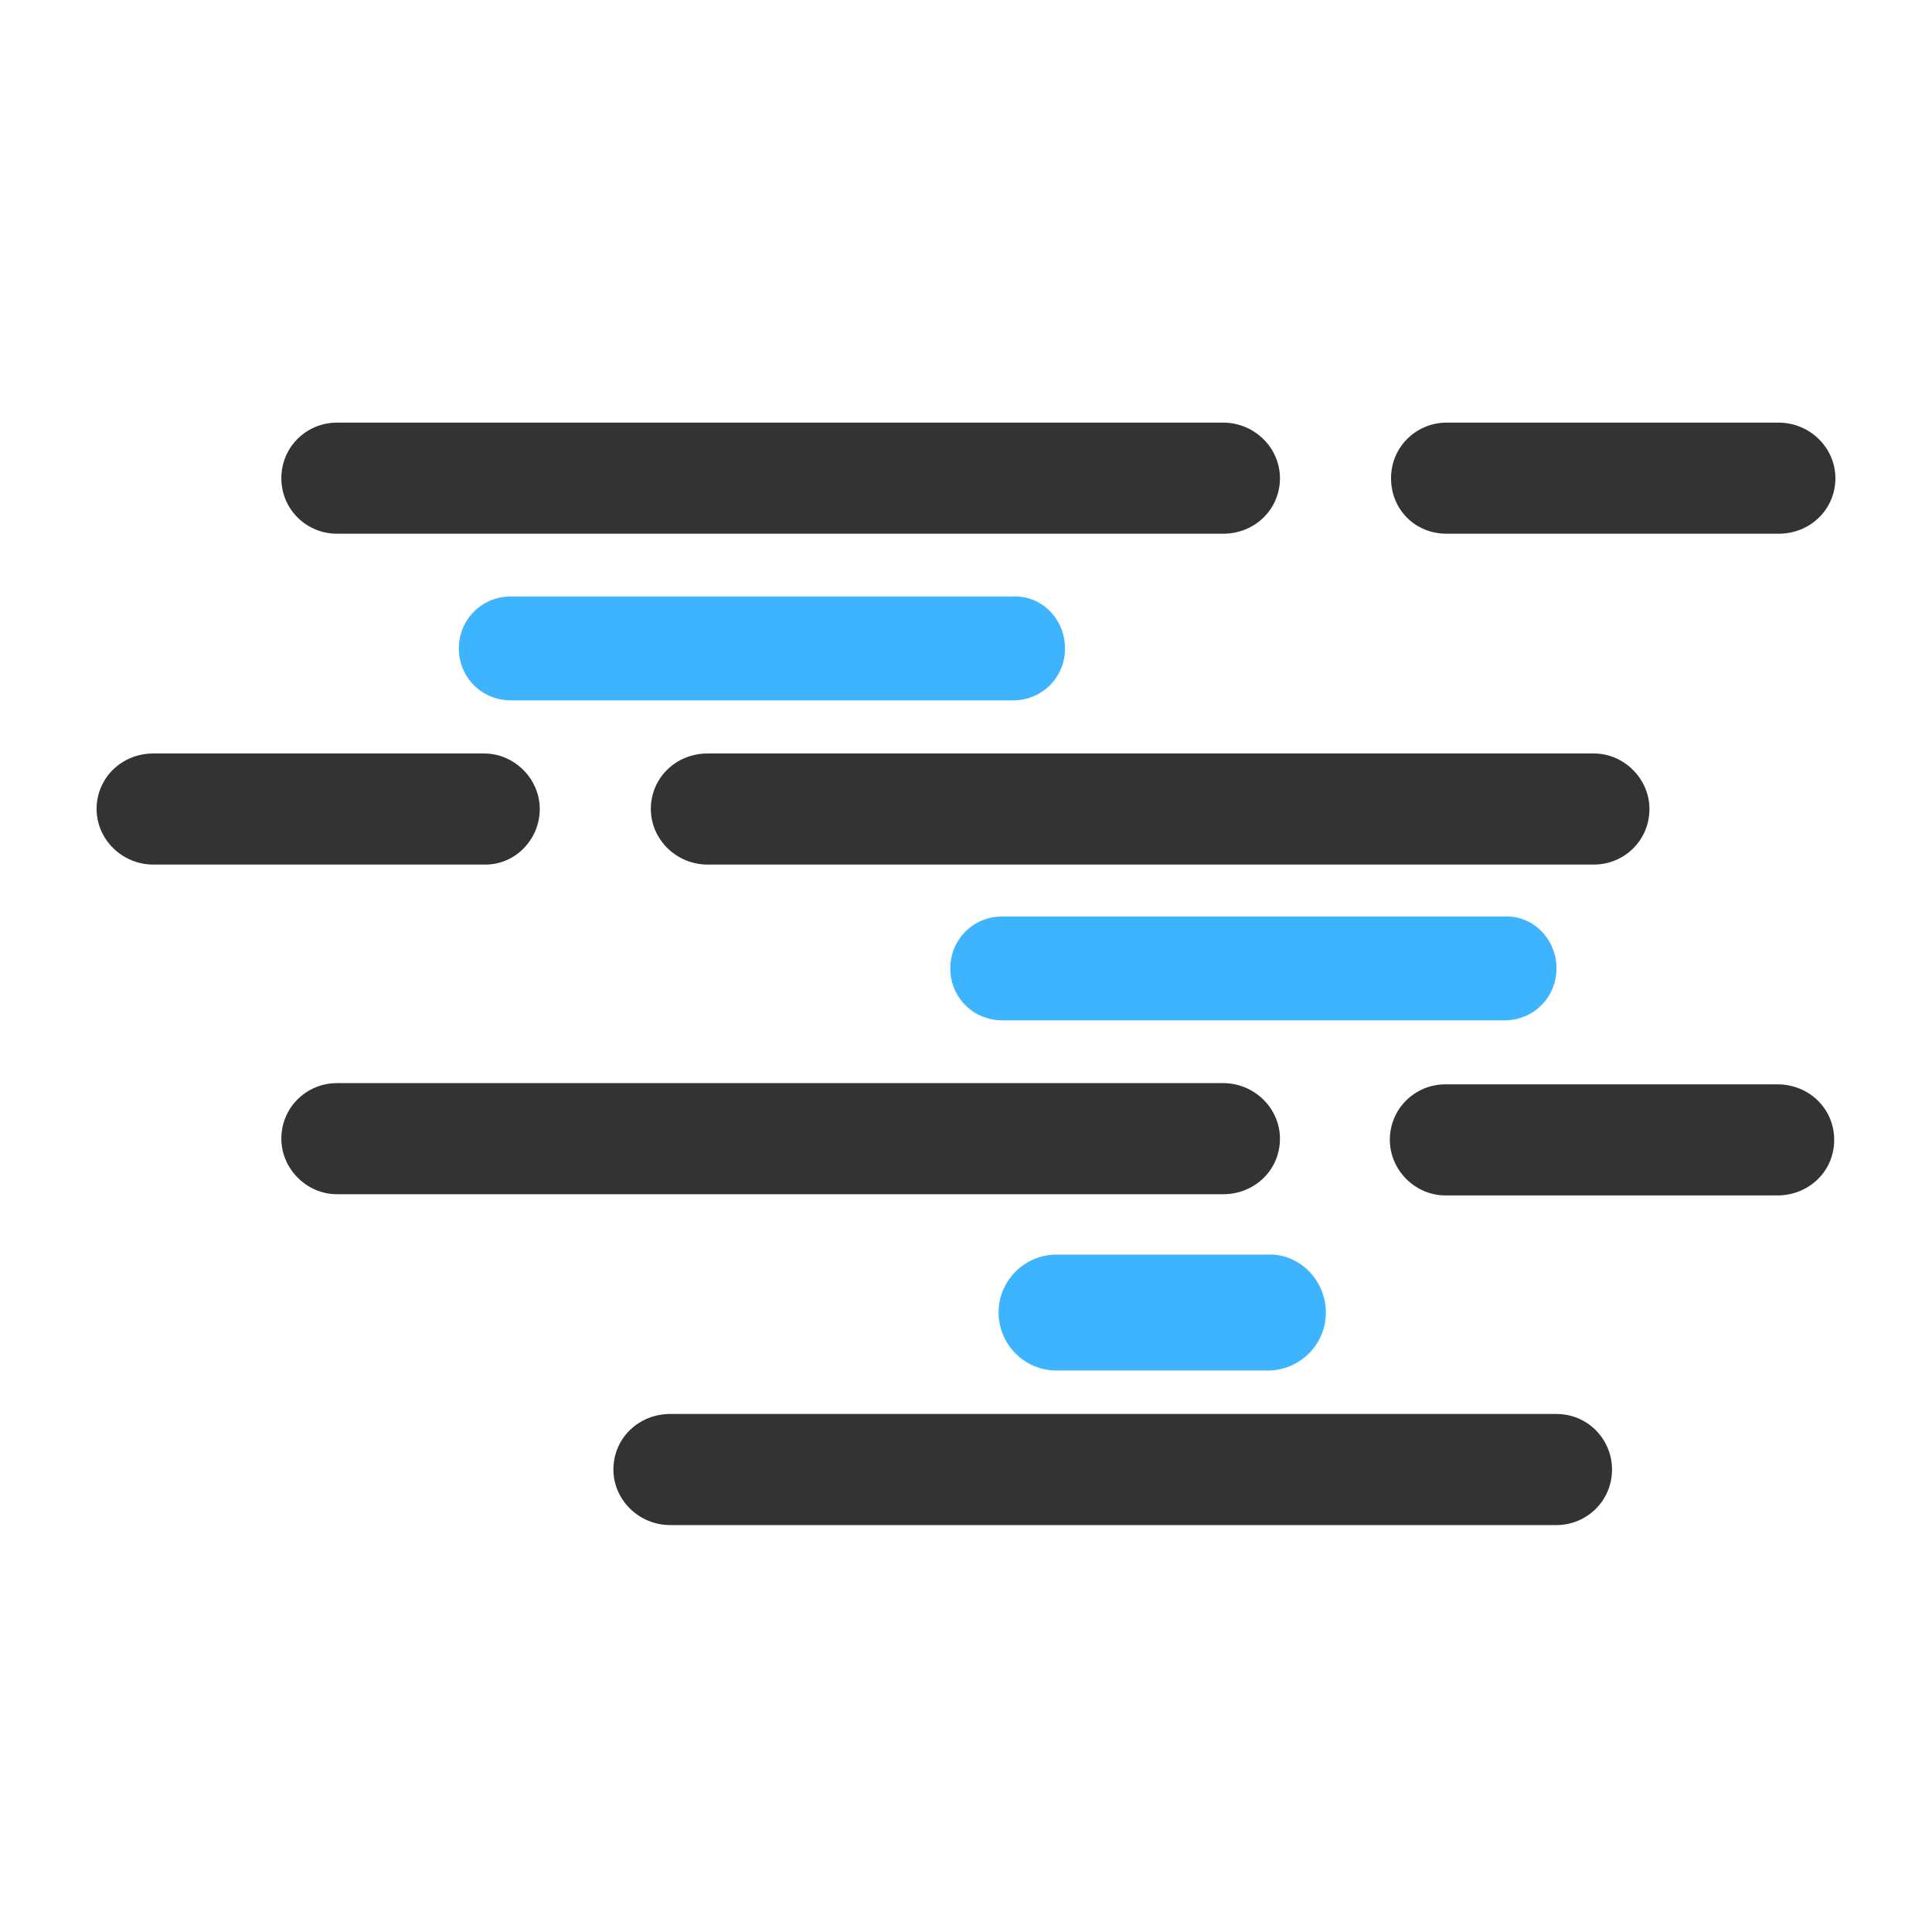 <?xml version="1.0" encoding="utf-8"?>
<!-- Generator: Adobe Illustrator 17.1.0, SVG Export Plug-In . SVG Version: 6.00 Build 0)  -->
<!DOCTYPE svg PUBLIC "-//W3C//DTD SVG 1.0//EN" "http://www.w3.org/TR/2001/REC-SVG-20010904/DTD/svg10.dtd">
<svg version="1.0" id="图层_1" xmlns="http://www.w3.org/2000/svg" xmlns:xlink="http://www.w3.org/1999/xlink" x="0px" y="0px"
	 viewBox="0 0 160 160" enable-background="new 0 0 160 160" xml:space="preserve">
<path fill-rule="evenodd" clip-rule="evenodd" fill="#3EB4FF" d="M128.9,80.2c0,2.4-1.9,4.3-4.3,4.3H83c-2.4,0-4.3-1.9-4.3-4.3l0,0
	c0-2.4,1.9-4.3,4.3-4.3h41.6C127,75.8,128.9,77.8,128.9,80.2L128.9,80.2z"/>
<path fill-rule="evenodd" clip-rule="evenodd" fill="#3EB4FF" d="M88.2,53.7c0,2.4-1.9,4.3-4.3,4.3H42.3c-2.4,0-4.3-1.9-4.3-4.3l0,0
	c0-2.4,1.9-4.3,4.3-4.3h41.6C86.3,49.3,88.2,51.3,88.2,53.7L88.2,53.7z"/>
<path fill-rule="evenodd" clip-rule="evenodd" fill="#3EB4FF" d="M109.8,108.7c0,2.7-2.2,4.8-4.8,4.8H87.5c-2.7,0-4.8-2.2-4.8-4.8
	l0,0c0-2.7,2.2-4.8,4.8-4.8H105C107.6,103.8,109.8,106,109.8,108.7L109.8,108.7z"/>
<path fill-rule="evenodd" clip-rule="evenodd" fill="#333333" d="M27.9,44.2h73.4c2.6,0,4.7-2,4.7-4.6c0-2.5-2.1-4.6-4.7-4.6H27.9
	c-2.5,0-4.6,2-4.6,4.6C23.3,42.2,25.4,44.2,27.9,44.2L27.9,44.2z M119.8,44.2h27.5c2.6,0,4.7-2,4.7-4.6c0-2.5-2.1-4.6-4.7-4.6h-27.5
	c-2.5,0-4.6,2-4.6,4.6C115.2,42.2,117.2,44.2,119.8,44.2L119.8,44.2z M58.6,62.4c-2.6,0-4.7,2-4.7,4.6c0,2.5,2.1,4.6,4.7,4.6H132
	c2.5,0,4.6-2,4.6-4.6c0-2.5-2.1-4.6-4.6-4.6H58.6L58.6,62.4z M44.7,67c0-2.5-2.1-4.6-4.6-4.6H12.7c-2.6,0-4.7,2-4.7,4.6
	c0,2.5,2.1,4.6,4.7,4.6h27.5C42.7,71.6,44.7,69.5,44.7,67L44.7,67z M106,94.3c0-2.5-2.1-4.6-4.7-4.6H27.9c-2.5,0-4.6,2-4.6,4.6
	c0,2.5,2.1,4.6,4.6,4.6h73.4C103.9,98.9,106,96.9,106,94.3L106,94.3z M147.2,89.8h-27.5c-2.5,0-4.6,2-4.6,4.6c0,2.5,2.1,4.6,4.6,4.6
	h27.5c2.6,0,4.7-2,4.7-4.6C151.9,91.8,149.8,89.8,147.2,89.8L147.2,89.8z M128.9,117.1H55.5c-2.6,0-4.7,2-4.7,4.6
	c0,2.5,2.1,4.6,4.7,4.6h73.4c2.5,0,4.6-2,4.6-4.6C133.5,119.2,131.5,117.1,128.9,117.1L128.9,117.1z"/>
</svg>
